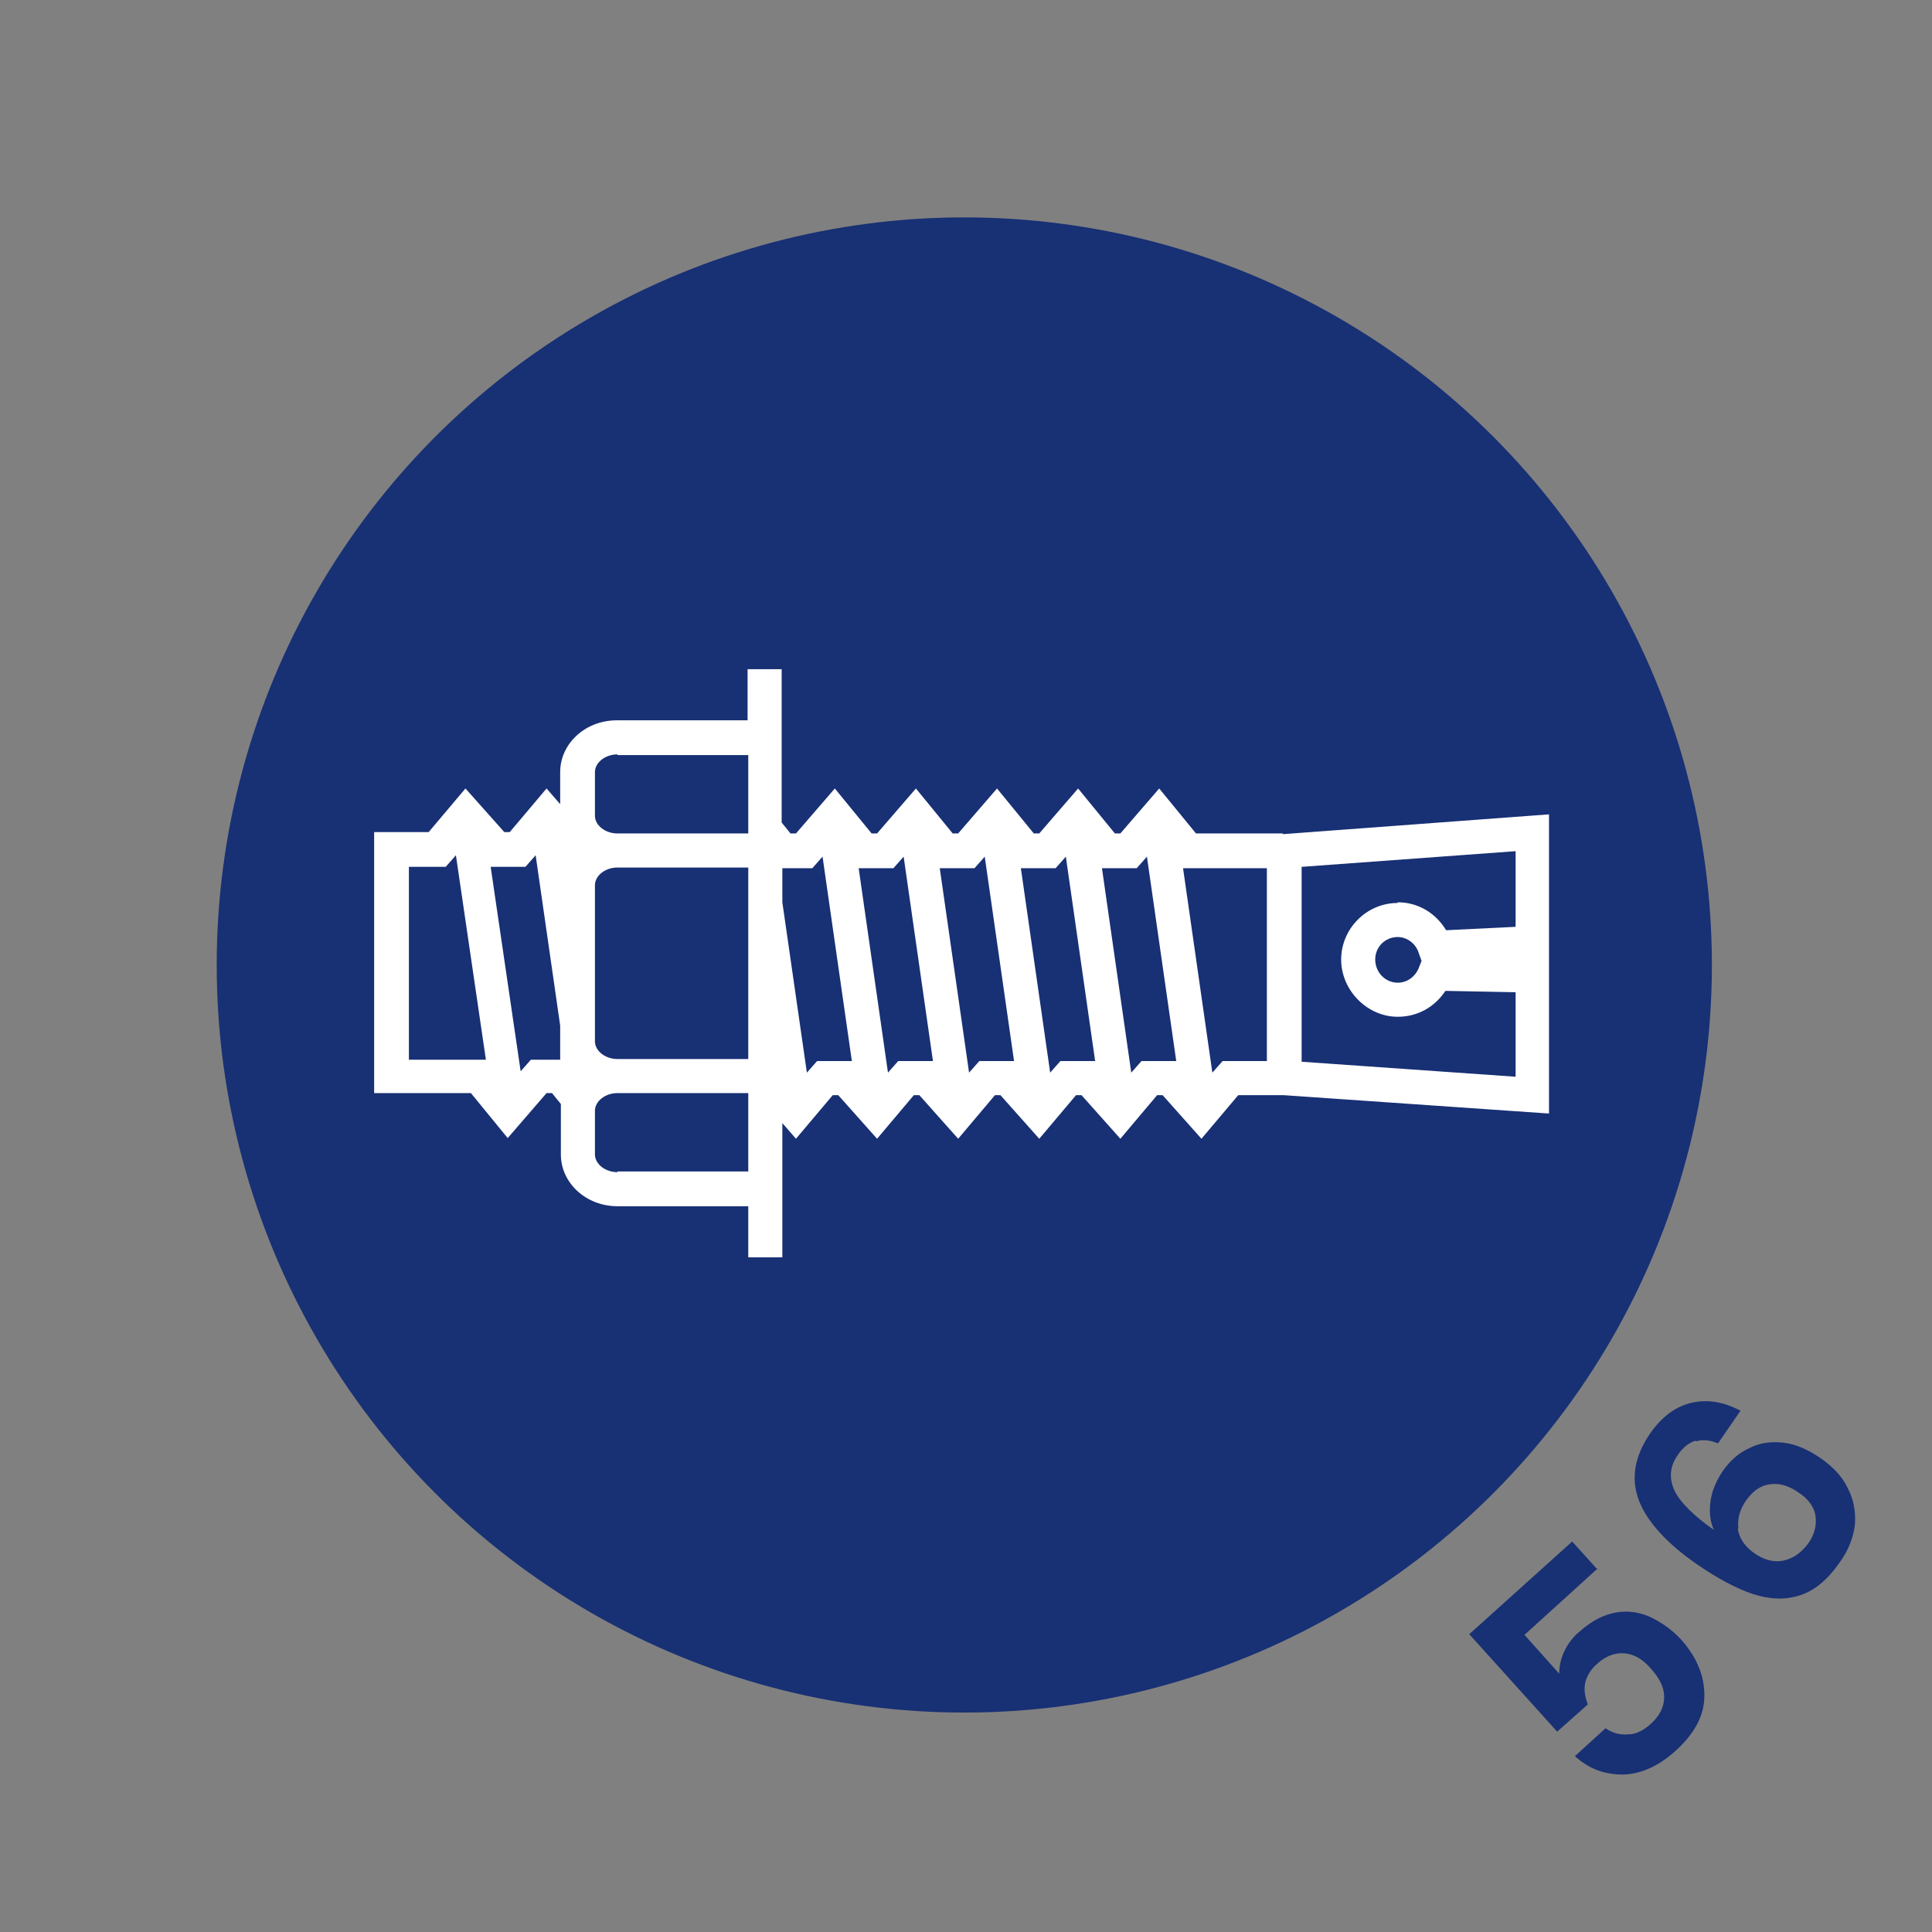 <?xml version="1.0" encoding="UTF-8"?>
<svg id="_1" data-name="1" xmlns="http://www.w3.org/2000/svg" viewBox="0 0 28.35 28.35">
  <rect x="0" y="0" width="28.35" height="28.35" fill="#808080" stroke="none"/>
  <circle cx="14.15" cy="14.16" r="10.97" fill="#183074"/>
  <g>
    <path d="M23.45,23.01l-1.08,.98,.51,.57c0-.1,.02-.21,.07-.32,.05-.11,.13-.22,.23-.3,.18-.16,.36-.25,.54-.28,.18-.03,.36,0,.52,.08,.16,.08,.3,.18,.43,.32,.23,.26,.34,.53,.34,.82,0,.29-.14,.55-.41,.8-.25,.23-.51,.35-.78,.36-.27,0-.5-.08-.71-.27l.45-.41c.1,.07,.21,.1,.33,.09,.12,0,.23-.06,.34-.16,.13-.12,.19-.25,.19-.39,0-.14-.07-.28-.2-.42-.12-.14-.25-.21-.39-.22-.13-.01-.27,.04-.4,.16-.09,.08-.15,.18-.17,.28-.02,.1,0,.21,.04,.31l-.45,.4-1.29-1.43,1.51-1.36,.37,.41Z" fill="#183074"/>
    <path d="M24.88,21.14c-.09,.03-.18,.09-.26,.21-.12,.17-.13,.34-.05,.52,.08,.17,.28,.37,.58,.58-.06-.13-.07-.27-.05-.42,.02-.15,.08-.29,.17-.43,.11-.16,.24-.28,.4-.35,.15-.08,.32-.1,.5-.08,.18,.02,.36,.1,.55,.23,.17,.12,.31,.26,.39,.43,.09,.17,.12,.34,.11,.53-.02,.19-.09,.38-.22,.56-.18,.26-.37,.42-.59,.49s-.44,.06-.69-.02c-.24-.08-.52-.23-.81-.43-.45-.31-.74-.63-.86-.94-.12-.32-.07-.64,.16-.98,.18-.26,.39-.41,.63-.46,.24-.05,.47,0,.7,.12l-.33,.48c-.12-.05-.23-.06-.32-.03Zm.62,1.29c.02,.14,.1,.26,.24,.36s.29,.14,.43,.11c.14-.03,.26-.11,.37-.26,.09-.13,.12-.27,.1-.4s-.11-.25-.25-.34c-.14-.1-.28-.14-.42-.12-.14,.02-.25,.1-.35,.24-.09,.13-.13,.27-.11,.41Z" fill="#183074"/>
  </g>
  <path d="M18.82,12.23h-1.27l-.54-.66-.57,.66h-.08l-.54-.66-.57,.66h-.08l-.54-.66-.57,.66h-.08l-.54-.66-.57,.66h-.08l-.54-.66-.57,.66h-.08l-.13-.16v-2.25h-.5v.75h-1.92c-.46,0-.83,.34-.83,.76v.47l-.2-.23-.54,.64h-.08l-.57-.64-.54,.64h-.8v3.83h1.42l.54,.66,.57-.66h.08l.13,.16v.74c0,.42,.37,.76,.83,.76h1.92v.75h.5v-1.97l.2,.23,.54-.64h.08l.57,.64,.54-.64h.08l.57,.64,.54-.64h.08l.57,.64,.54-.64h.08l.57,.64,.54-.64h.08l.57,.64,.54-.64h.66l3.9,.27v-4.39l-3.9,.29Zm-10.09,3.05v-2.29c0-.14,.15-.26,.33-.26h1.92v2.81h-1.92c-.18,0-.33-.12-.33-.26Zm.33-4.2h1.92v1.15h-1.92c-.18,0-.33-.12-.33-.26v-.64c0-.14,.15-.26,.33-.26Zm-3.06,4.47v-2.83h.54l.15-.17,.44,3h-1.12Zm1.79,0l-.15,.17-.44-3h.51l.15-.17,.36,2.5v.5h-.44Zm1.27,1.65c-.18,0-.33-.12-.33-.26v-.64c0-.14,.15-.26,.33-.26h1.92v1.15h-1.92Zm2.93-1.63l-.15,.17-.36-2.5v-.5h.44l.15-.17,.43,3h-.51Zm1.19,0l-.15,.17-.43-3h.51l.15-.17,.43,3h-.51Zm1.19,0l-.15,.17-.43-3h.51l.15-.17,.43,3h-.51Zm1.19,0l-.15,.17-.43-3h.51l.15-.17,.43,3h-.51Zm1.19,0l-.15,.17-.43-3h.51l.15-.17,.43,3h-.51Zm1.19,0l-.15,.17-.43-3h1.23v2.83h-.65Zm2.57-2.32c-.46,0-.83,.38-.83,.83s.38,.84,.83,.84c.29,0,.54-.14,.7-.38l1.03,.02v1.24l-3.14-.22v-2.86l3.14-.23v1.11l-1.02,.05c-.15-.25-.41-.41-.71-.41Zm.35,.85l-.04,.1c-.05,.13-.17,.22-.31,.22-.18,0-.33-.15-.33-.34s.15-.33,.33-.33c.14,0,.27,.1,.31,.24l.04,.11Z" fill="#fff"/>
</svg>